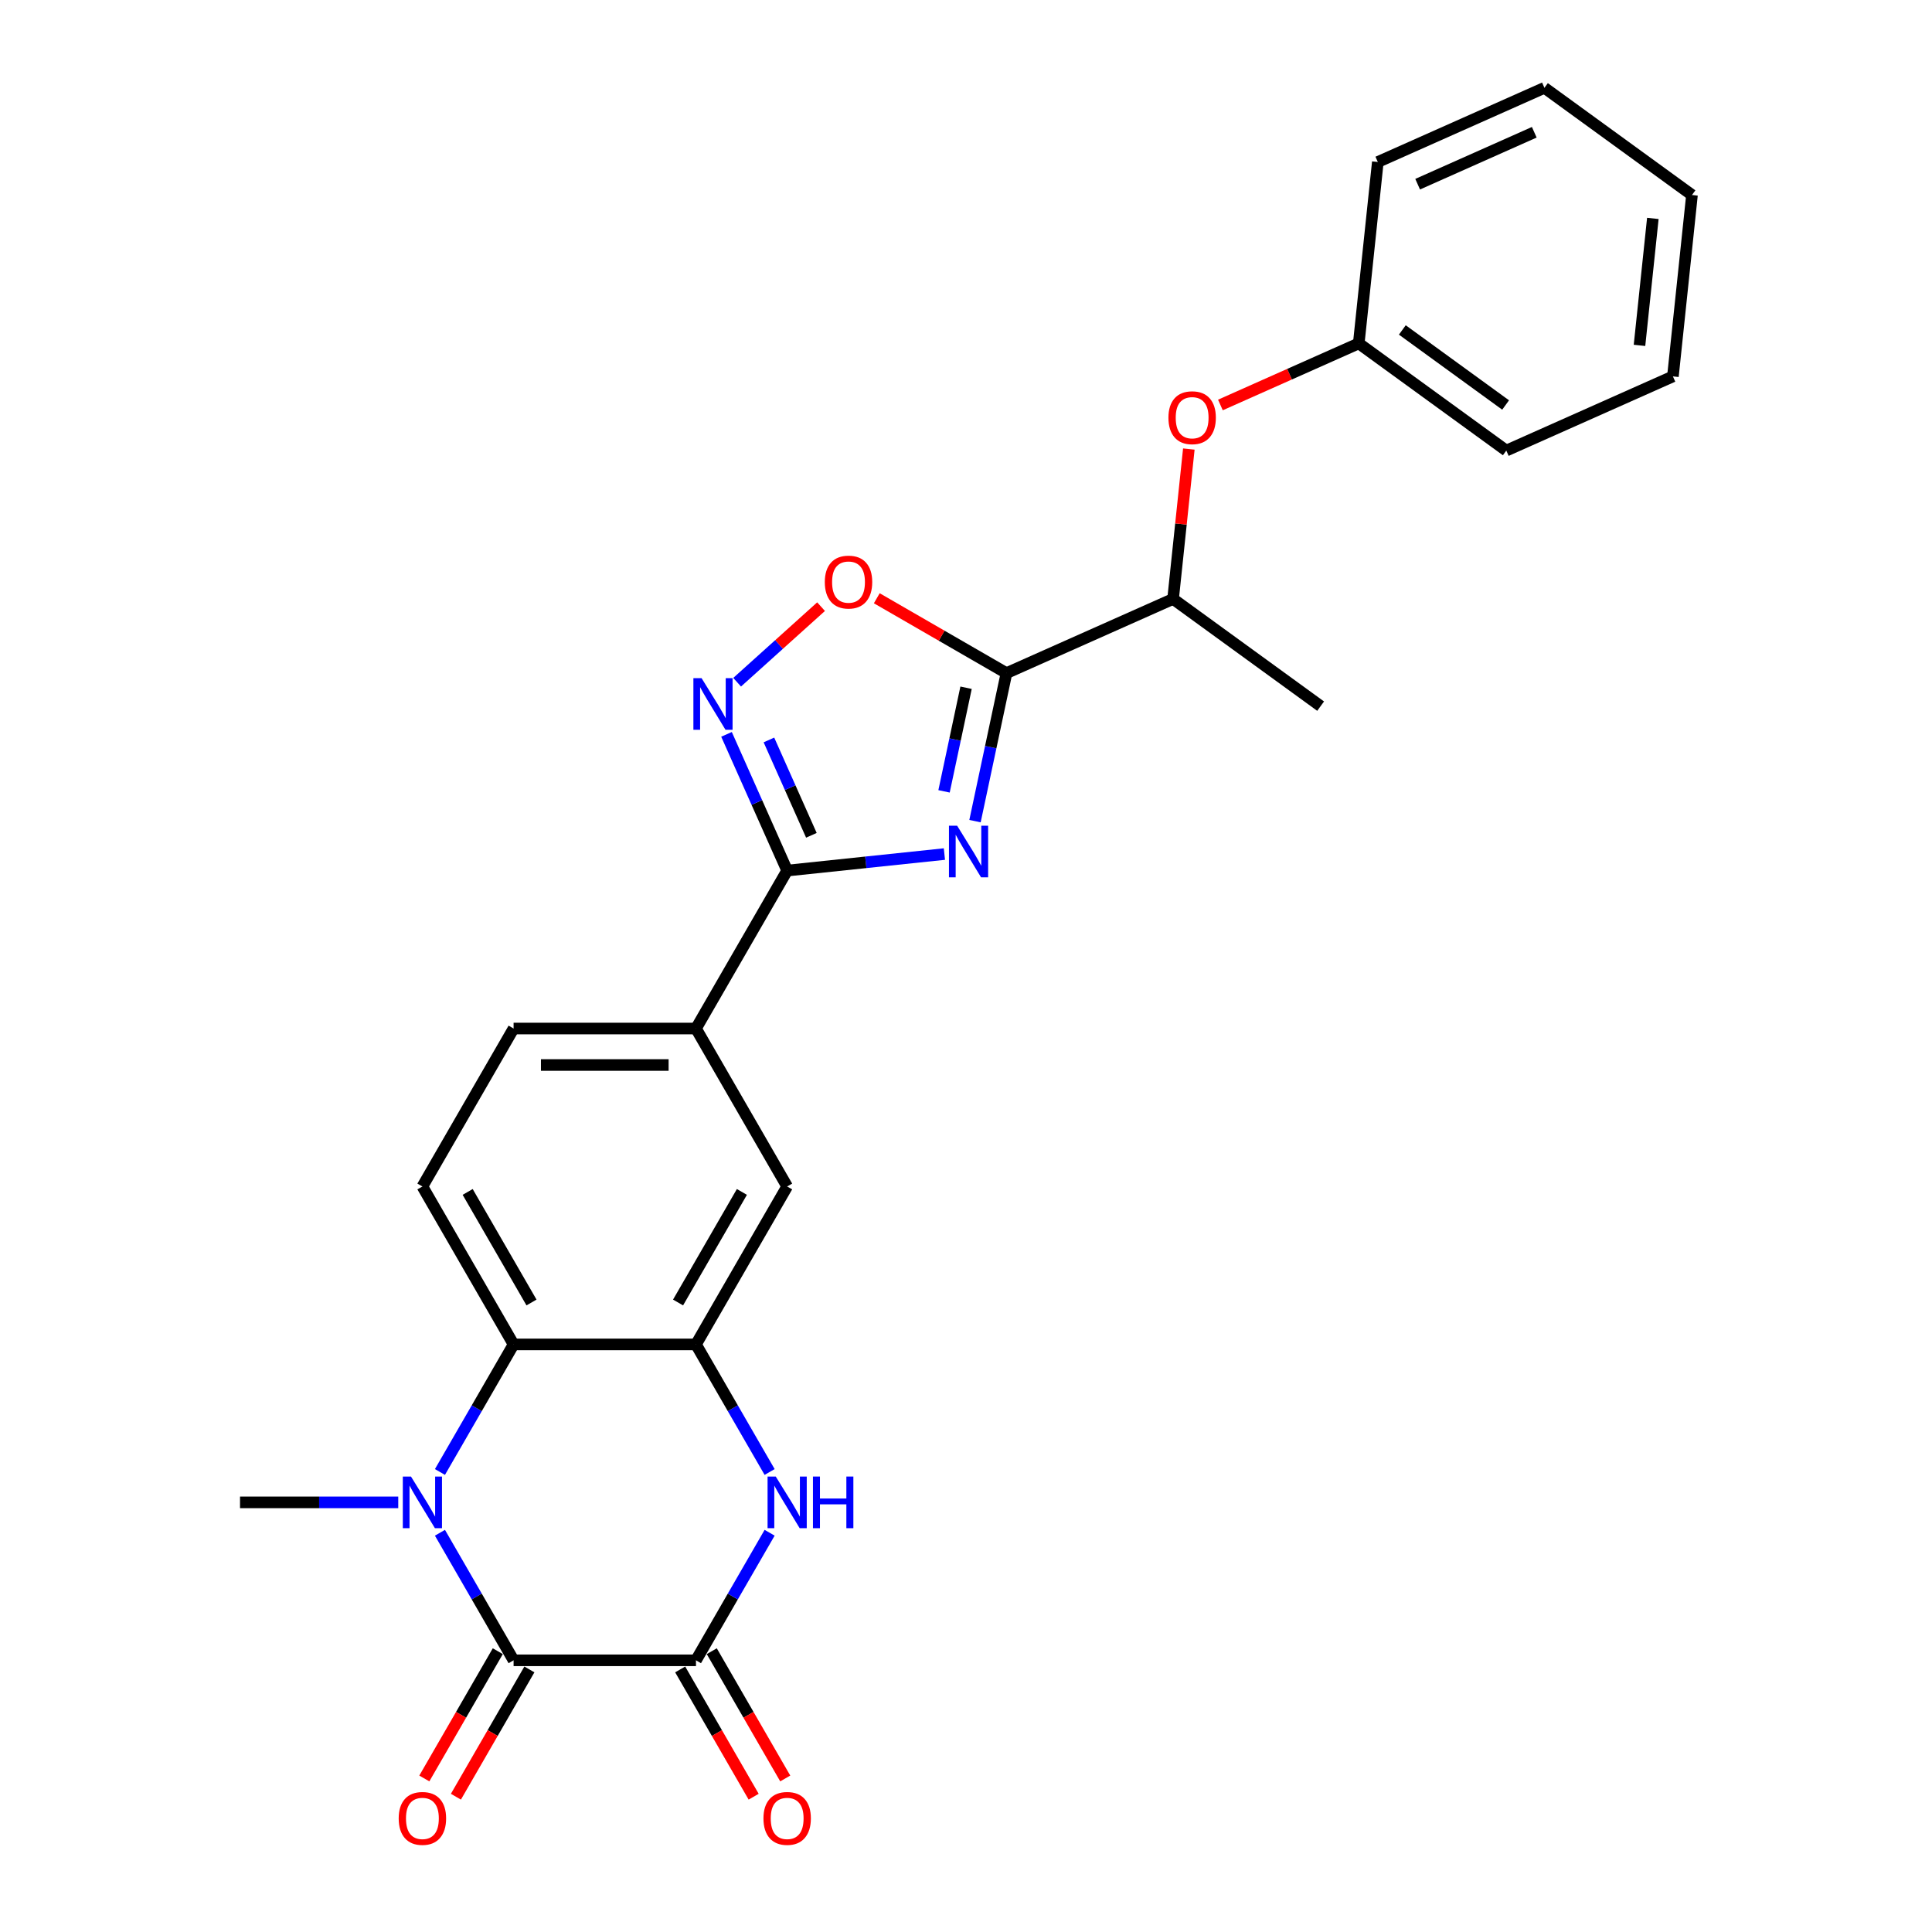 <?xml version='1.0' encoding='iso-8859-1'?>
<svg version='1.1' baseProfile='full'
              xmlns='http://www.w3.org/2000/svg'
                      xmlns:rdkit='http://www.rdkit.org/xml'
                      xmlns:xlink='http://www.w3.org/1999/xlink'
                  xml:space='preserve'
width='1000px' height='1000px' viewBox='0 0 1000 1000'>
<!-- END OF HEADER -->
<rect style='opacity:1.0;fill:#FFFFFF;stroke:none' width='1000' height='1000' x='0' y='0'> </rect>
<path class='bond-2' d='M 504.66,425.018 L 512.802,386.713' style='fill:none;fill-rule:evenodd;stroke:#0000FF;stroke-width:6px;stroke-linecap:butt;stroke-linejoin:miter;stroke-opacity:1' />
<path class='bond-2' d='M 512.802,386.713 L 520.944,348.408' style='fill:none;fill-rule:evenodd;stroke:#000000;stroke-width:6px;stroke-linecap:butt;stroke-linejoin:miter;stroke-opacity:1' />
<path class='bond-2' d='M 488.635,409.602 L 494.334,382.788' style='fill:none;fill-rule:evenodd;stroke:#0000FF;stroke-width:6px;stroke-linecap:butt;stroke-linejoin:miter;stroke-opacity:1' />
<path class='bond-2' d='M 494.334,382.788 L 500.034,355.974' style='fill:none;fill-rule:evenodd;stroke:#000000;stroke-width:6px;stroke-linecap:butt;stroke-linejoin:miter;stroke-opacity:1' />
<path class='bond-4' d='M 488.818,442.059 L 448.126,446.336' style='fill:none;fill-rule:evenodd;stroke:#0000FF;stroke-width:6px;stroke-linecap:butt;stroke-linejoin:miter;stroke-opacity:1' />
<path class='bond-4' d='M 448.126,446.336 L 407.434,450.613' style='fill:none;fill-rule:evenodd;stroke:#000000;stroke-width:6px;stroke-linecap:butt;stroke-linejoin:miter;stroke-opacity:1' />
<path class='bond-0' d='M 227.714,761.897 L 246.774,728.884' style='fill:none;fill-rule:evenodd;stroke:#0000FF;stroke-width:6px;stroke-linecap:butt;stroke-linejoin:miter;stroke-opacity:1' />
<path class='bond-0' d='M 246.774,728.884 L 265.834,695.872' style='fill:none;fill-rule:evenodd;stroke:#000000;stroke-width:6px;stroke-linecap:butt;stroke-linejoin:miter;stroke-opacity:1' />
<path class='bond-1' d='M 227.714,793.351 L 246.774,826.364' style='fill:none;fill-rule:evenodd;stroke:#0000FF;stroke-width:6px;stroke-linecap:butt;stroke-linejoin:miter;stroke-opacity:1' />
<path class='bond-1' d='M 246.774,826.364 L 265.834,859.377' style='fill:none;fill-rule:evenodd;stroke:#000000;stroke-width:6px;stroke-linecap:butt;stroke-linejoin:miter;stroke-opacity:1' />
<path class='bond-18' d='M 206.135,777.624 L 165.184,777.624' style='fill:none;fill-rule:evenodd;stroke:#0000FF;stroke-width:6px;stroke-linecap:butt;stroke-linejoin:miter;stroke-opacity:1' />
<path class='bond-18' d='M 165.184,777.624 L 124.234,777.624' style='fill:none;fill-rule:evenodd;stroke:#000000;stroke-width:6px;stroke-linecap:butt;stroke-linejoin:miter;stroke-opacity:1' />
<path class='bond-14' d='M 257.659,854.657 L 238.642,887.595' style='fill:none;fill-rule:evenodd;stroke:#000000;stroke-width:6px;stroke-linecap:butt;stroke-linejoin:miter;stroke-opacity:1' />
<path class='bond-14' d='M 238.642,887.595 L 219.626,920.532' style='fill:none;fill-rule:evenodd;stroke:#FF0000;stroke-width:6px;stroke-linecap:butt;stroke-linejoin:miter;stroke-opacity:1' />
<path class='bond-14' d='M 274.009,864.097 L 254.993,897.035' style='fill:none;fill-rule:evenodd;stroke:#000000;stroke-width:6px;stroke-linecap:butt;stroke-linejoin:miter;stroke-opacity:1' />
<path class='bond-14' d='M 254.993,897.035 L 235.976,929.972' style='fill:none;fill-rule:evenodd;stroke:#FF0000;stroke-width:6px;stroke-linecap:butt;stroke-linejoin:miter;stroke-opacity:1' />
<path class='bond-28' d='M 265.834,859.377 L 360.234,859.377' style='fill:none;fill-rule:evenodd;stroke:#000000;stroke-width:6px;stroke-linecap:butt;stroke-linejoin:miter;stroke-opacity:1' />
<path class='bond-9' d='M 520.944,348.408 L 487.383,329.032' style='fill:none;fill-rule:evenodd;stroke:#000000;stroke-width:6px;stroke-linecap:butt;stroke-linejoin:miter;stroke-opacity:1' />
<path class='bond-9' d='M 487.383,329.032 L 453.823,309.656' style='fill:none;fill-rule:evenodd;stroke:#FF0000;stroke-width:6px;stroke-linecap:butt;stroke-linejoin:miter;stroke-opacity:1' />
<path class='bond-13' d='M 520.944,348.408 L 607.183,310.012' style='fill:none;fill-rule:evenodd;stroke:#000000;stroke-width:6px;stroke-linecap:butt;stroke-linejoin:miter;stroke-opacity:1' />
<path class='bond-3' d='M 360.234,859.377 L 379.294,826.364' style='fill:none;fill-rule:evenodd;stroke:#000000;stroke-width:6px;stroke-linecap:butt;stroke-linejoin:miter;stroke-opacity:1' />
<path class='bond-3' d='M 379.294,826.364 L 398.354,793.351' style='fill:none;fill-rule:evenodd;stroke:#0000FF;stroke-width:6px;stroke-linecap:butt;stroke-linejoin:miter;stroke-opacity:1' />
<path class='bond-15' d='M 352.059,864.097 L 371.075,897.035' style='fill:none;fill-rule:evenodd;stroke:#000000;stroke-width:6px;stroke-linecap:butt;stroke-linejoin:miter;stroke-opacity:1' />
<path class='bond-15' d='M 371.075,897.035 L 390.091,929.972' style='fill:none;fill-rule:evenodd;stroke:#FF0000;stroke-width:6px;stroke-linecap:butt;stroke-linejoin:miter;stroke-opacity:1' />
<path class='bond-15' d='M 368.409,854.657 L 387.426,887.595' style='fill:none;fill-rule:evenodd;stroke:#000000;stroke-width:6px;stroke-linecap:butt;stroke-linejoin:miter;stroke-opacity:1' />
<path class='bond-15' d='M 387.426,887.595 L 406.442,920.532' style='fill:none;fill-rule:evenodd;stroke:#FF0000;stroke-width:6px;stroke-linecap:butt;stroke-linejoin:miter;stroke-opacity:1' />
<path class='bond-6' d='M 407.434,450.613 L 391.737,415.357' style='fill:none;fill-rule:evenodd;stroke:#000000;stroke-width:6px;stroke-linecap:butt;stroke-linejoin:miter;stroke-opacity:1' />
<path class='bond-6' d='M 391.737,415.357 L 376.04,380.101' style='fill:none;fill-rule:evenodd;stroke:#0000FF;stroke-width:6px;stroke-linecap:butt;stroke-linejoin:miter;stroke-opacity:1' />
<path class='bond-6' d='M 419.973,432.357 L 408.985,407.678' style='fill:none;fill-rule:evenodd;stroke:#000000;stroke-width:6px;stroke-linecap:butt;stroke-linejoin:miter;stroke-opacity:1' />
<path class='bond-6' d='M 408.985,407.678 L 397.997,382.999' style='fill:none;fill-rule:evenodd;stroke:#0000FF;stroke-width:6px;stroke-linecap:butt;stroke-linejoin:miter;stroke-opacity:1' />
<path class='bond-10' d='M 407.434,450.613 L 360.234,532.366' style='fill:none;fill-rule:evenodd;stroke:#000000;stroke-width:6px;stroke-linecap:butt;stroke-linejoin:miter;stroke-opacity:1' />
<path class='bond-5' d='M 398.354,761.897 L 379.294,728.884' style='fill:none;fill-rule:evenodd;stroke:#0000FF;stroke-width:6px;stroke-linecap:butt;stroke-linejoin:miter;stroke-opacity:1' />
<path class='bond-5' d='M 379.294,728.884 L 360.234,695.872' style='fill:none;fill-rule:evenodd;stroke:#000000;stroke-width:6px;stroke-linecap:butt;stroke-linejoin:miter;stroke-opacity:1' />
<path class='bond-26' d='M 381.537,353.12 L 403.258,333.562' style='fill:none;fill-rule:evenodd;stroke:#0000FF;stroke-width:6px;stroke-linecap:butt;stroke-linejoin:miter;stroke-opacity:1' />
<path class='bond-26' d='M 403.258,333.562 L 424.979,314.004' style='fill:none;fill-rule:evenodd;stroke:#FF0000;stroke-width:6px;stroke-linecap:butt;stroke-linejoin:miter;stroke-opacity:1' />
<path class='bond-7' d='M 360.234,695.872 L 407.434,614.119' style='fill:none;fill-rule:evenodd;stroke:#000000;stroke-width:6px;stroke-linecap:butt;stroke-linejoin:miter;stroke-opacity:1' />
<path class='bond-7' d='M 350.963,674.169 L 384.003,616.942' style='fill:none;fill-rule:evenodd;stroke:#000000;stroke-width:6px;stroke-linecap:butt;stroke-linejoin:miter;stroke-opacity:1' />
<path class='bond-27' d='M 360.234,695.872 L 265.834,695.872' style='fill:none;fill-rule:evenodd;stroke:#000000;stroke-width:6px;stroke-linecap:butt;stroke-linejoin:miter;stroke-opacity:1' />
<path class='bond-8' d='M 265.834,695.872 L 218.634,614.119' style='fill:none;fill-rule:evenodd;stroke:#000000;stroke-width:6px;stroke-linecap:butt;stroke-linejoin:miter;stroke-opacity:1' />
<path class='bond-8' d='M 275.104,674.169 L 242.064,616.942' style='fill:none;fill-rule:evenodd;stroke:#000000;stroke-width:6px;stroke-linecap:butt;stroke-linejoin:miter;stroke-opacity:1' />
<path class='bond-11' d='M 360.234,532.366 L 407.434,614.119' style='fill:none;fill-rule:evenodd;stroke:#000000;stroke-width:6px;stroke-linecap:butt;stroke-linejoin:miter;stroke-opacity:1' />
<path class='bond-17' d='M 360.234,532.366 L 265.834,532.366' style='fill:none;fill-rule:evenodd;stroke:#000000;stroke-width:6px;stroke-linecap:butt;stroke-linejoin:miter;stroke-opacity:1' />
<path class='bond-17' d='M 346.074,551.246 L 279.994,551.246' style='fill:none;fill-rule:evenodd;stroke:#000000;stroke-width:6px;stroke-linecap:butt;stroke-linejoin:miter;stroke-opacity:1' />
<path class='bond-12' d='M 218.634,614.119 L 265.834,532.366' style='fill:none;fill-rule:evenodd;stroke:#000000;stroke-width:6px;stroke-linecap:butt;stroke-linejoin:miter;stroke-opacity:1' />
<path class='bond-16' d='M 607.183,310.012 L 611.26,271.218' style='fill:none;fill-rule:evenodd;stroke:#000000;stroke-width:6px;stroke-linecap:butt;stroke-linejoin:miter;stroke-opacity:1' />
<path class='bond-16' d='M 611.26,271.218 L 615.337,232.423' style='fill:none;fill-rule:evenodd;stroke:#FF0000;stroke-width:6px;stroke-linecap:butt;stroke-linejoin:miter;stroke-opacity:1' />
<path class='bond-20' d='M 607.183,310.012 L 683.554,365.499' style='fill:none;fill-rule:evenodd;stroke:#000000;stroke-width:6px;stroke-linecap:butt;stroke-linejoin:miter;stroke-opacity:1' />
<path class='bond-19' d='M 631.682,209.615 L 667.485,193.674' style='fill:none;fill-rule:evenodd;stroke:#FF0000;stroke-width:6px;stroke-linecap:butt;stroke-linejoin:miter;stroke-opacity:1' />
<path class='bond-19' d='M 667.485,193.674 L 703.289,177.733' style='fill:none;fill-rule:evenodd;stroke:#000000;stroke-width:6px;stroke-linecap:butt;stroke-linejoin:miter;stroke-opacity:1' />
<path class='bond-21' d='M 703.289,177.733 L 779.66,233.22' style='fill:none;fill-rule:evenodd;stroke:#000000;stroke-width:6px;stroke-linecap:butt;stroke-linejoin:miter;stroke-opacity:1' />
<path class='bond-21' d='M 725.842,170.782 L 779.302,209.623' style='fill:none;fill-rule:evenodd;stroke:#000000;stroke-width:6px;stroke-linecap:butt;stroke-linejoin:miter;stroke-opacity:1' />
<path class='bond-22' d='M 703.289,177.733 L 713.156,83.85' style='fill:none;fill-rule:evenodd;stroke:#000000;stroke-width:6px;stroke-linecap:butt;stroke-linejoin:miter;stroke-opacity:1' />
<path class='bond-23' d='M 779.66,233.22 L 865.899,194.824' style='fill:none;fill-rule:evenodd;stroke:#000000;stroke-width:6px;stroke-linecap:butt;stroke-linejoin:miter;stroke-opacity:1' />
<path class='bond-24' d='M 713.156,83.85 L 799.395,45.455' style='fill:none;fill-rule:evenodd;stroke:#000000;stroke-width:6px;stroke-linecap:butt;stroke-linejoin:miter;stroke-opacity:1' />
<path class='bond-24' d='M 733.771,95.339 L 794.138,68.462' style='fill:none;fill-rule:evenodd;stroke:#000000;stroke-width:6px;stroke-linecap:butt;stroke-linejoin:miter;stroke-opacity:1' />
<path class='bond-29' d='M 865.899,194.824 L 875.766,100.942' style='fill:none;fill-rule:evenodd;stroke:#000000;stroke-width:6px;stroke-linecap:butt;stroke-linejoin:miter;stroke-opacity:1' />
<path class='bond-29' d='M 848.602,178.769 L 855.51,113.05' style='fill:none;fill-rule:evenodd;stroke:#000000;stroke-width:6px;stroke-linecap:butt;stroke-linejoin:miter;stroke-opacity:1' />
<path class='bond-25' d='M 799.395,45.455 L 875.766,100.942' style='fill:none;fill-rule:evenodd;stroke:#000000;stroke-width:6px;stroke-linecap:butt;stroke-linejoin:miter;stroke-opacity:1' />
<path  class='atom-0' d='M 495.407 427.378
L 504.168 441.538
Q 505.036 442.936, 506.433 445.466
Q 507.83 447.995, 507.906 448.146
L 507.906 427.378
L 511.455 427.378
L 511.455 454.113
L 507.793 454.113
L 498.39 438.631
Q 497.295 436.818, 496.125 434.742
Q 494.992 432.665, 494.652 432.023
L 494.652 454.113
L 491.178 454.113
L 491.178 427.378
L 495.407 427.378
' fill='#0000FF'/>
<path  class='atom-1' d='M 212.724 764.257
L 221.485 778.417
Q 222.353 779.815, 223.75 782.344
Q 225.147 784.874, 225.223 785.025
L 225.223 764.257
L 228.772 764.257
L 228.772 790.991
L 225.11 790.991
L 215.707 775.51
Q 214.612 773.697, 213.442 771.621
Q 212.309 769.544, 211.969 768.902
L 211.969 790.991
L 208.495 790.991
L 208.495 764.257
L 212.724 764.257
' fill='#0000FF'/>
<path  class='atom-6' d='M 401.524 764.257
L 410.285 778.417
Q 411.153 779.815, 412.55 782.344
Q 413.948 784.874, 414.023 785.025
L 414.023 764.257
L 417.573 764.257
L 417.573 790.991
L 413.91 790.991
L 404.508 775.51
Q 403.412 773.697, 402.242 771.621
Q 401.109 769.544, 400.769 768.902
L 400.769 790.991
L 397.295 790.991
L 397.295 764.257
L 401.524 764.257
' fill='#0000FF'/>
<path  class='atom-6' d='M 420.782 764.257
L 424.407 764.257
L 424.407 775.623
L 438.076 775.623
L 438.076 764.257
L 441.701 764.257
L 441.701 790.991
L 438.076 790.991
L 438.076 778.644
L 424.407 778.644
L 424.407 790.991
L 420.782 790.991
L 420.782 764.257
' fill='#0000FF'/>
<path  class='atom-7' d='M 363.129 351.007
L 371.889 365.167
Q 372.757 366.564, 374.154 369.094
Q 375.552 371.624, 375.627 371.775
L 375.627 351.007
L 379.177 351.007
L 379.177 377.741
L 375.514 377.741
L 366.112 362.26
Q 365.017 360.447, 363.846 358.37
Q 362.713 356.294, 362.373 355.652
L 362.373 377.741
L 358.899 377.741
L 358.899 351.007
L 363.129 351.007
' fill='#0000FF'/>
<path  class='atom-10' d='M 426.919 301.284
Q 426.919 294.865, 430.091 291.277
Q 433.263 287.69, 439.191 287.69
Q 445.119 287.69, 448.291 291.277
Q 451.463 294.865, 451.463 301.284
Q 451.463 307.779, 448.253 311.479
Q 445.044 315.142, 439.191 315.142
Q 433.3 315.142, 430.091 311.479
Q 426.919 307.816, 426.919 301.284
M 439.191 312.121
Q 443.269 312.121, 445.459 309.402
Q 447.687 306.646, 447.687 301.284
Q 447.687 296.035, 445.459 293.392
Q 443.269 290.711, 439.191 290.711
Q 435.113 290.711, 432.885 293.354
Q 430.695 295.997, 430.695 301.284
Q 430.695 306.683, 432.885 309.402
Q 435.113 312.121, 439.191 312.121
' fill='#FF0000'/>
<path  class='atom-15' d='M 206.362 941.206
Q 206.362 934.786, 209.534 931.199
Q 212.705 927.612, 218.634 927.612
Q 224.562 927.612, 227.734 931.199
Q 230.906 934.786, 230.906 941.206
Q 230.906 947.7, 227.696 951.401
Q 224.487 955.064, 218.634 955.064
Q 212.743 955.064, 209.534 951.401
Q 206.362 947.738, 206.362 941.206
M 218.634 952.043
Q 222.712 952.043, 224.902 949.324
Q 227.13 946.568, 227.13 941.206
Q 227.13 935.957, 224.902 933.314
Q 222.712 930.633, 218.634 930.633
Q 214.556 930.633, 212.328 933.276
Q 210.138 935.919, 210.138 941.206
Q 210.138 946.605, 212.328 949.324
Q 214.556 952.043, 218.634 952.043
' fill='#FF0000'/>
<path  class='atom-16' d='M 395.162 941.206
Q 395.162 934.786, 398.334 931.199
Q 401.506 927.612, 407.434 927.612
Q 413.362 927.612, 416.534 931.199
Q 419.706 934.786, 419.706 941.206
Q 419.706 947.7, 416.496 951.401
Q 413.287 955.064, 407.434 955.064
Q 401.543 955.064, 398.334 951.401
Q 395.162 947.738, 395.162 941.206
M 407.434 952.043
Q 411.512 952.043, 413.702 949.324
Q 415.93 946.568, 415.93 941.206
Q 415.93 935.957, 413.702 933.314
Q 411.512 930.633, 407.434 930.633
Q 403.356 930.633, 401.128 933.276
Q 398.938 935.919, 398.938 941.206
Q 398.938 946.605, 401.128 949.324
Q 403.356 952.043, 407.434 952.043
' fill='#FF0000'/>
<path  class='atom-17' d='M 604.778 216.205
Q 604.778 209.786, 607.95 206.199
Q 611.122 202.611, 617.05 202.611
Q 622.978 202.611, 626.15 206.199
Q 629.322 209.786, 629.322 216.205
Q 629.322 222.7, 626.112 226.4
Q 622.903 230.063, 617.05 230.063
Q 611.159 230.063, 607.95 226.4
Q 604.778 222.737, 604.778 216.205
M 617.05 227.042
Q 621.128 227.042, 623.318 224.323
Q 625.546 221.567, 625.546 216.205
Q 625.546 210.956, 623.318 208.313
Q 621.128 205.632, 617.05 205.632
Q 612.972 205.632, 610.744 208.275
Q 608.554 210.919, 608.554 216.205
Q 608.554 221.605, 610.744 224.323
Q 612.972 227.042, 617.05 227.042
' fill='#FF0000'/>
</svg>

